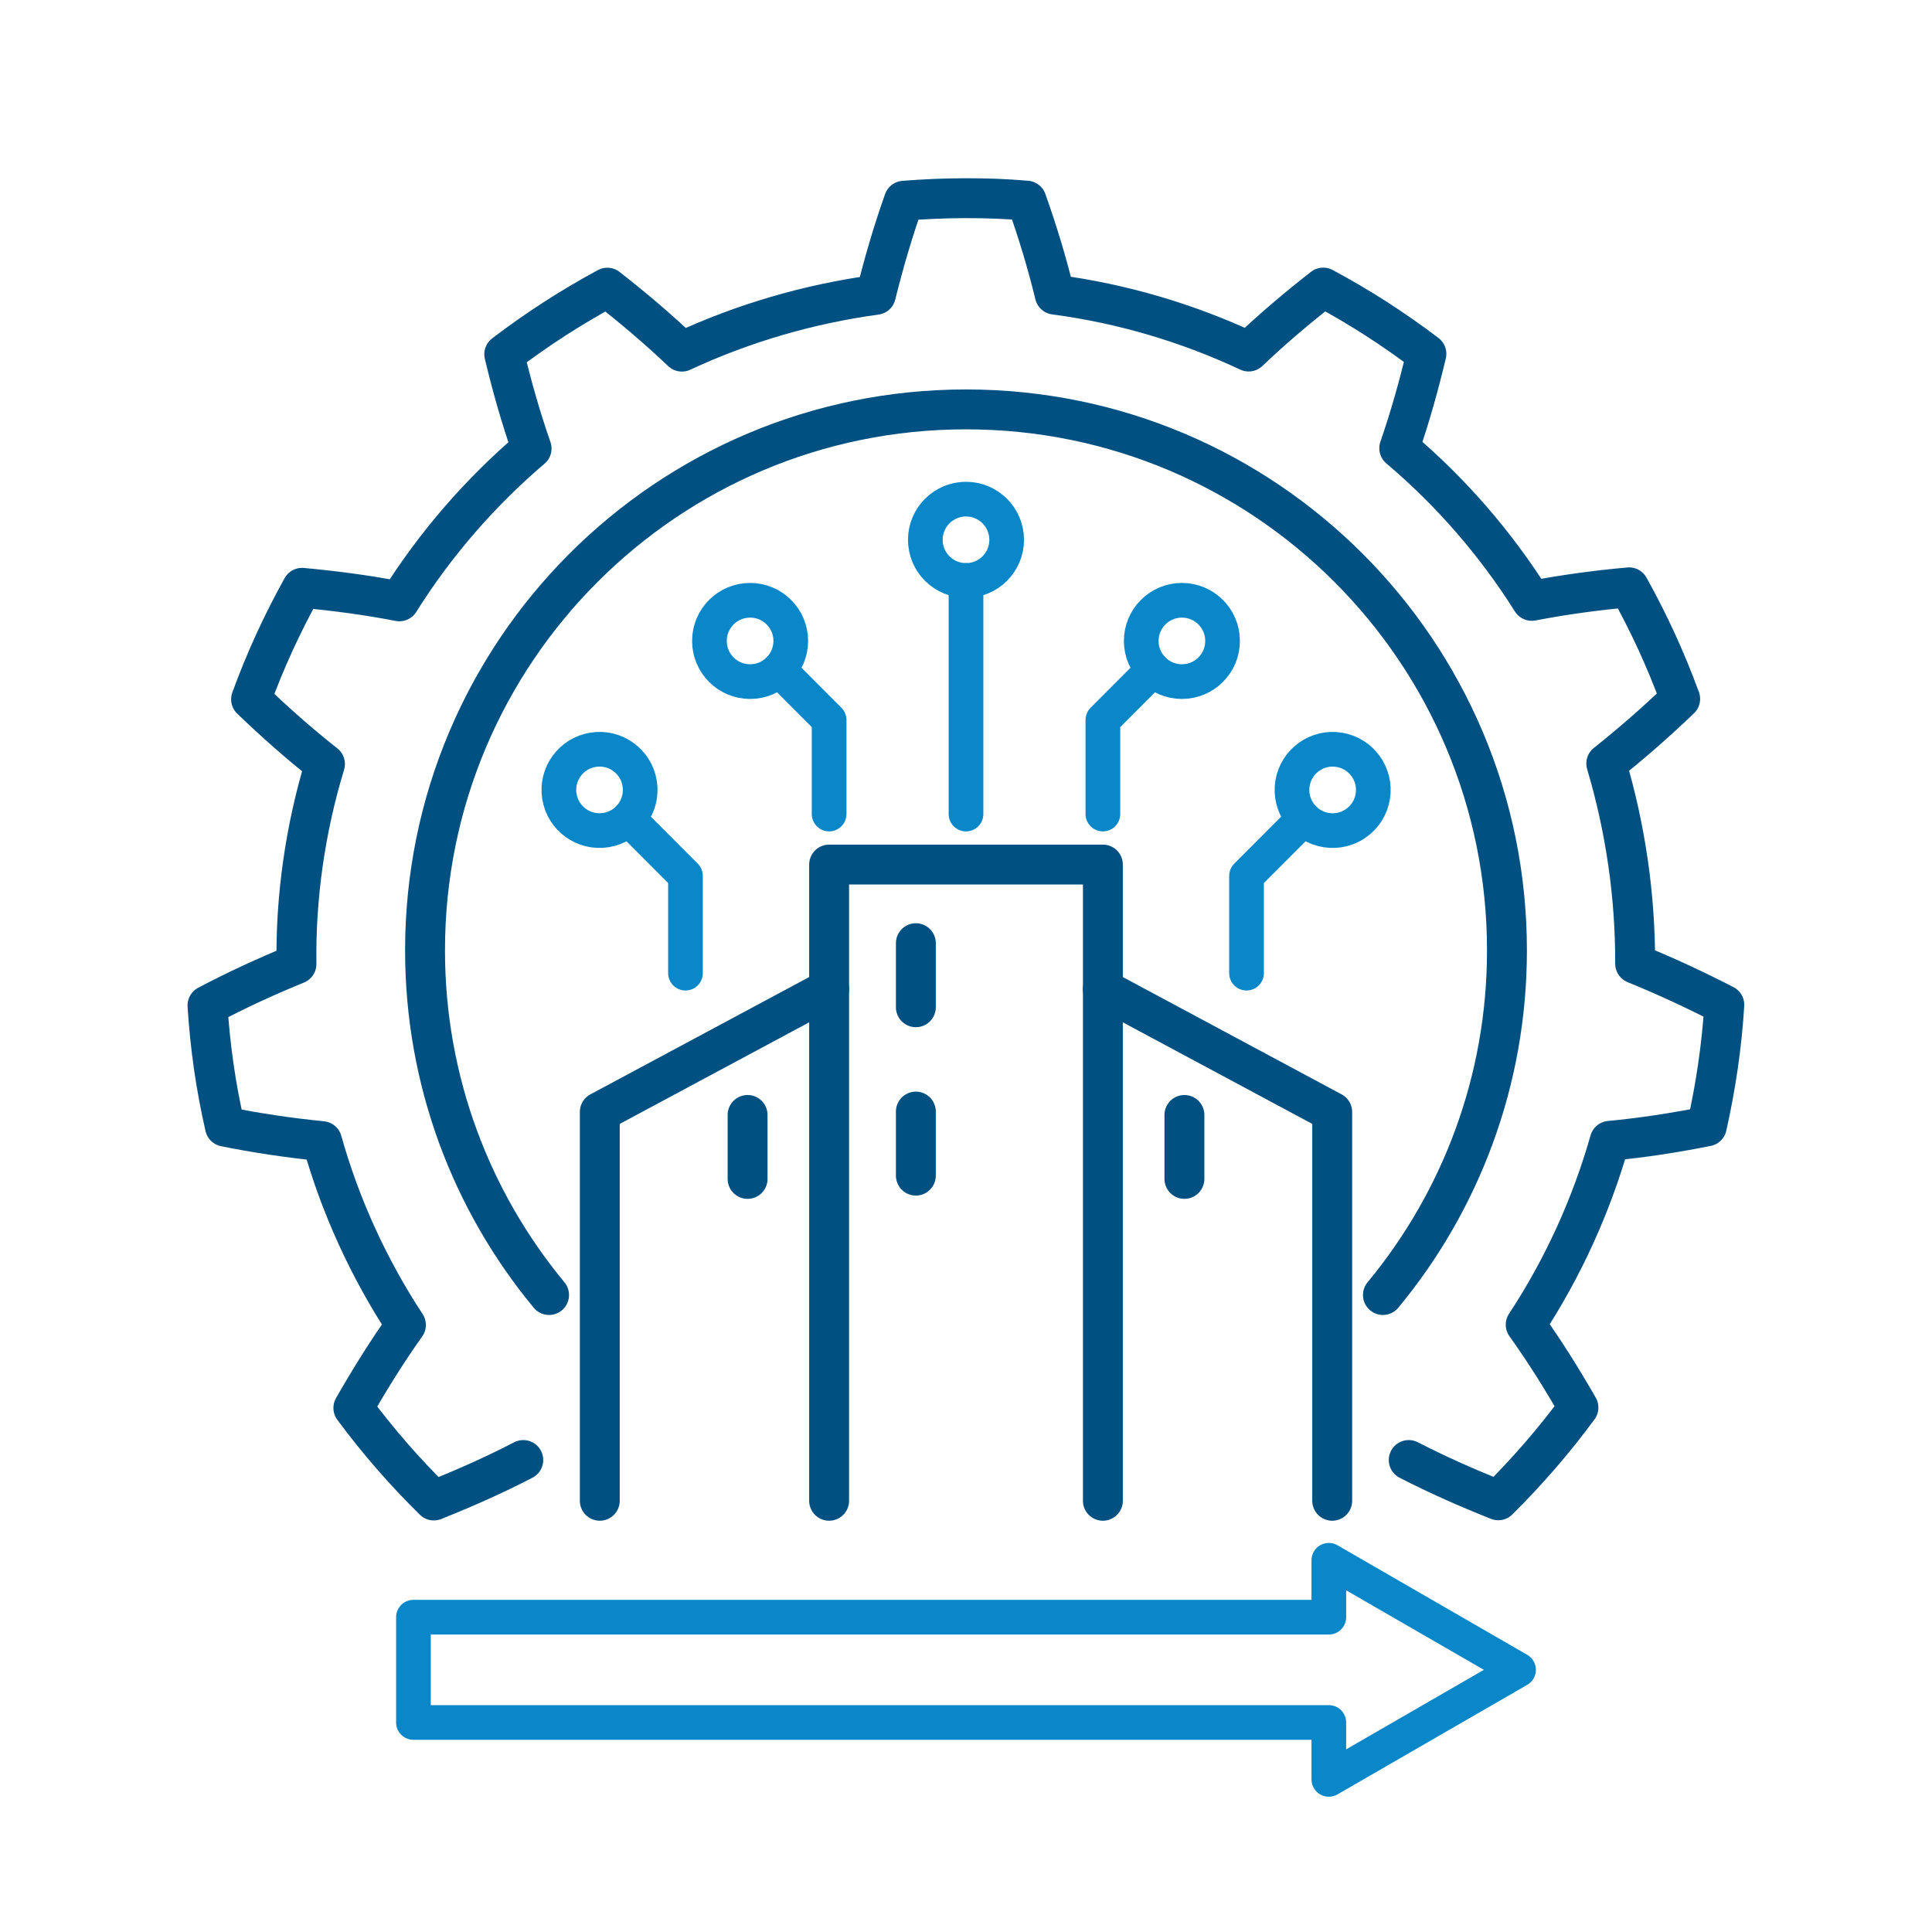 <?xml version="1.0" encoding="UTF-8"?>
<svg xmlns="http://www.w3.org/2000/svg" id="Layer_1" viewBox="0 0 200 200">
  <defs>
    <style>.cls-1{stroke:#005082;stroke-width:4.13px;}.cls-1,.cls-2{fill:none;stroke-linecap:round;stroke-linejoin:round;}.cls-2{stroke:#0a87c8;stroke-width:3.59px;}</style>
  </defs>
  <path class="cls-1" d="M145.83,151.14c3.02,1.55,6.1,2.91,9.27,4.17,3.01-2.98,5.79-6.19,8.3-9.6-1.7-2.96-3.48-5.81-5.46-8.58,3.84-5.83,6.79-12.31,8.7-19.03,3.37-.32,6.69-.83,10.05-1.5.93-4.14,1.55-8.34,1.81-12.58-3.06-1.58-6.14-3-9.23-4.26.02-7.01-.99-14-2.99-20.72,2.61-2.07,5.17-4.31,7.65-6.69-1.45-3.98-3.23-7.85-5.29-11.55-3.42.31-6.74.76-10.07,1.4-3.72-5.91-8.38-11.29-13.72-15.8,1.11-3.21,2.02-6.45,2.81-9.77-3.37-2.56-6.94-4.86-10.68-6.86-2.69,2.1-5.26,4.27-7.72,6.62-6.32-2.97-13.15-4.98-20.07-5.89-.8-3.29-1.78-6.52-2.92-9.73-4.07-.36-8.62-.32-12.7.01-1.13,3.17-2.09,6.48-2.9,9.74-6.92.94-13.75,2.93-20.08,5.88-2.44-2.32-5-4.49-7.72-6.62-3.73,2.01-7.3,4.32-10.67,6.89.8,3.35,1.71,6.56,2.83,9.76-5.32,4.53-9.98,9.9-13.69,15.82-3.33-.65-6.64-1.08-10.07-1.4-2.06,3.7-3.83,7.56-5.28,11.54,2.47,2.37,4.97,4.59,7.65,6.7-2.03,6.68-3.05,13.73-2.95,20.71-3.12,1.27-6.22,2.7-9.21,4.28.26,4.23.86,8.42,1.81,12.55,3.32.67,6.7,1.17,10.05,1.5,1.88,6.72,4.85,13.2,8.68,19.03-1.98,2.78-3.74,5.62-5.44,8.59,2.52,3.41,5.31,6.61,8.33,9.58,3.2-1.28,6.25-2.63,9.26-4.19"></path>
  <path class="cls-1" d="M143.16,134.06c8.02-9.69,12.84-22.12,12.84-35.68,0-30.93-25.07-56-56-56s-56,25.07-56,56c0,13.56,4.82,25.99,12.84,35.68"></path>
  <line class="cls-1" x1="94.81" y1="97.64" x2="94.81" y2="104.27"></line>
  <line class="cls-1" x1="94.81" y1="115.07" x2="94.81" y2="121.7"></line>
  <polyline class="cls-1" points="85.83 155.36 85.83 89.5 114.17 89.5 114.17 155.36"></polyline>
  <polyline class="cls-1" points="62.09 155.36 62.09 115.11 85.83 102.38"></polyline>
  <line class="cls-1" x1="77.39" y1="115.42" x2="77.39" y2="122.04"></line>
  <polyline class="cls-1" points="137.91 155.36 137.91 115.11 114.17 102.38"></polyline>
  <line class="cls-1" x1="122.61" y1="115.42" x2="122.61" y2="122.04"></line>
  <circle class="cls-2" cx="100" cy="55.88" r="4.21"></circle>
  <line class="cls-2" x1="100" y1="60.09" x2="100" y2="84.27"></line>
  <circle class="cls-2" cx="77.65" cy="66.35" r="4.21"></circle>
  <polyline class="cls-2" points="80.63 69.32 85.83 74.53 85.83 84.27"></polyline>
  <circle class="cls-2" cx="122.35" cy="66.35" r="4.21"></circle>
  <polyline class="cls-2" points="119.37 69.32 114.17 74.53 114.17 84.27"></polyline>
  <circle class="cls-2" cx="62.06" cy="81.77" r="4.21" transform="translate(-12.16 10.86) rotate(-9.11)"></circle>
  <polyline class="cls-2" points="70.96 100.74 70.96 90.67 65.04 84.74"></polyline>
  <circle class="cls-2" cx="137.94" cy="81.77" r="4.21" transform="translate(35.14 204.83) rotate(-80.78)"></circle>
  <polyline class="cls-2" points="129.04 100.74 129.04 90.67 134.96 84.74"></polyline>
  <polygon class="cls-2" points="157.2 172.86 137.56 161.52 137.56 167.41 42.8 167.41 42.8 178.31 137.56 178.31 137.56 184.2 157.2 172.86"></polygon>
</svg>
